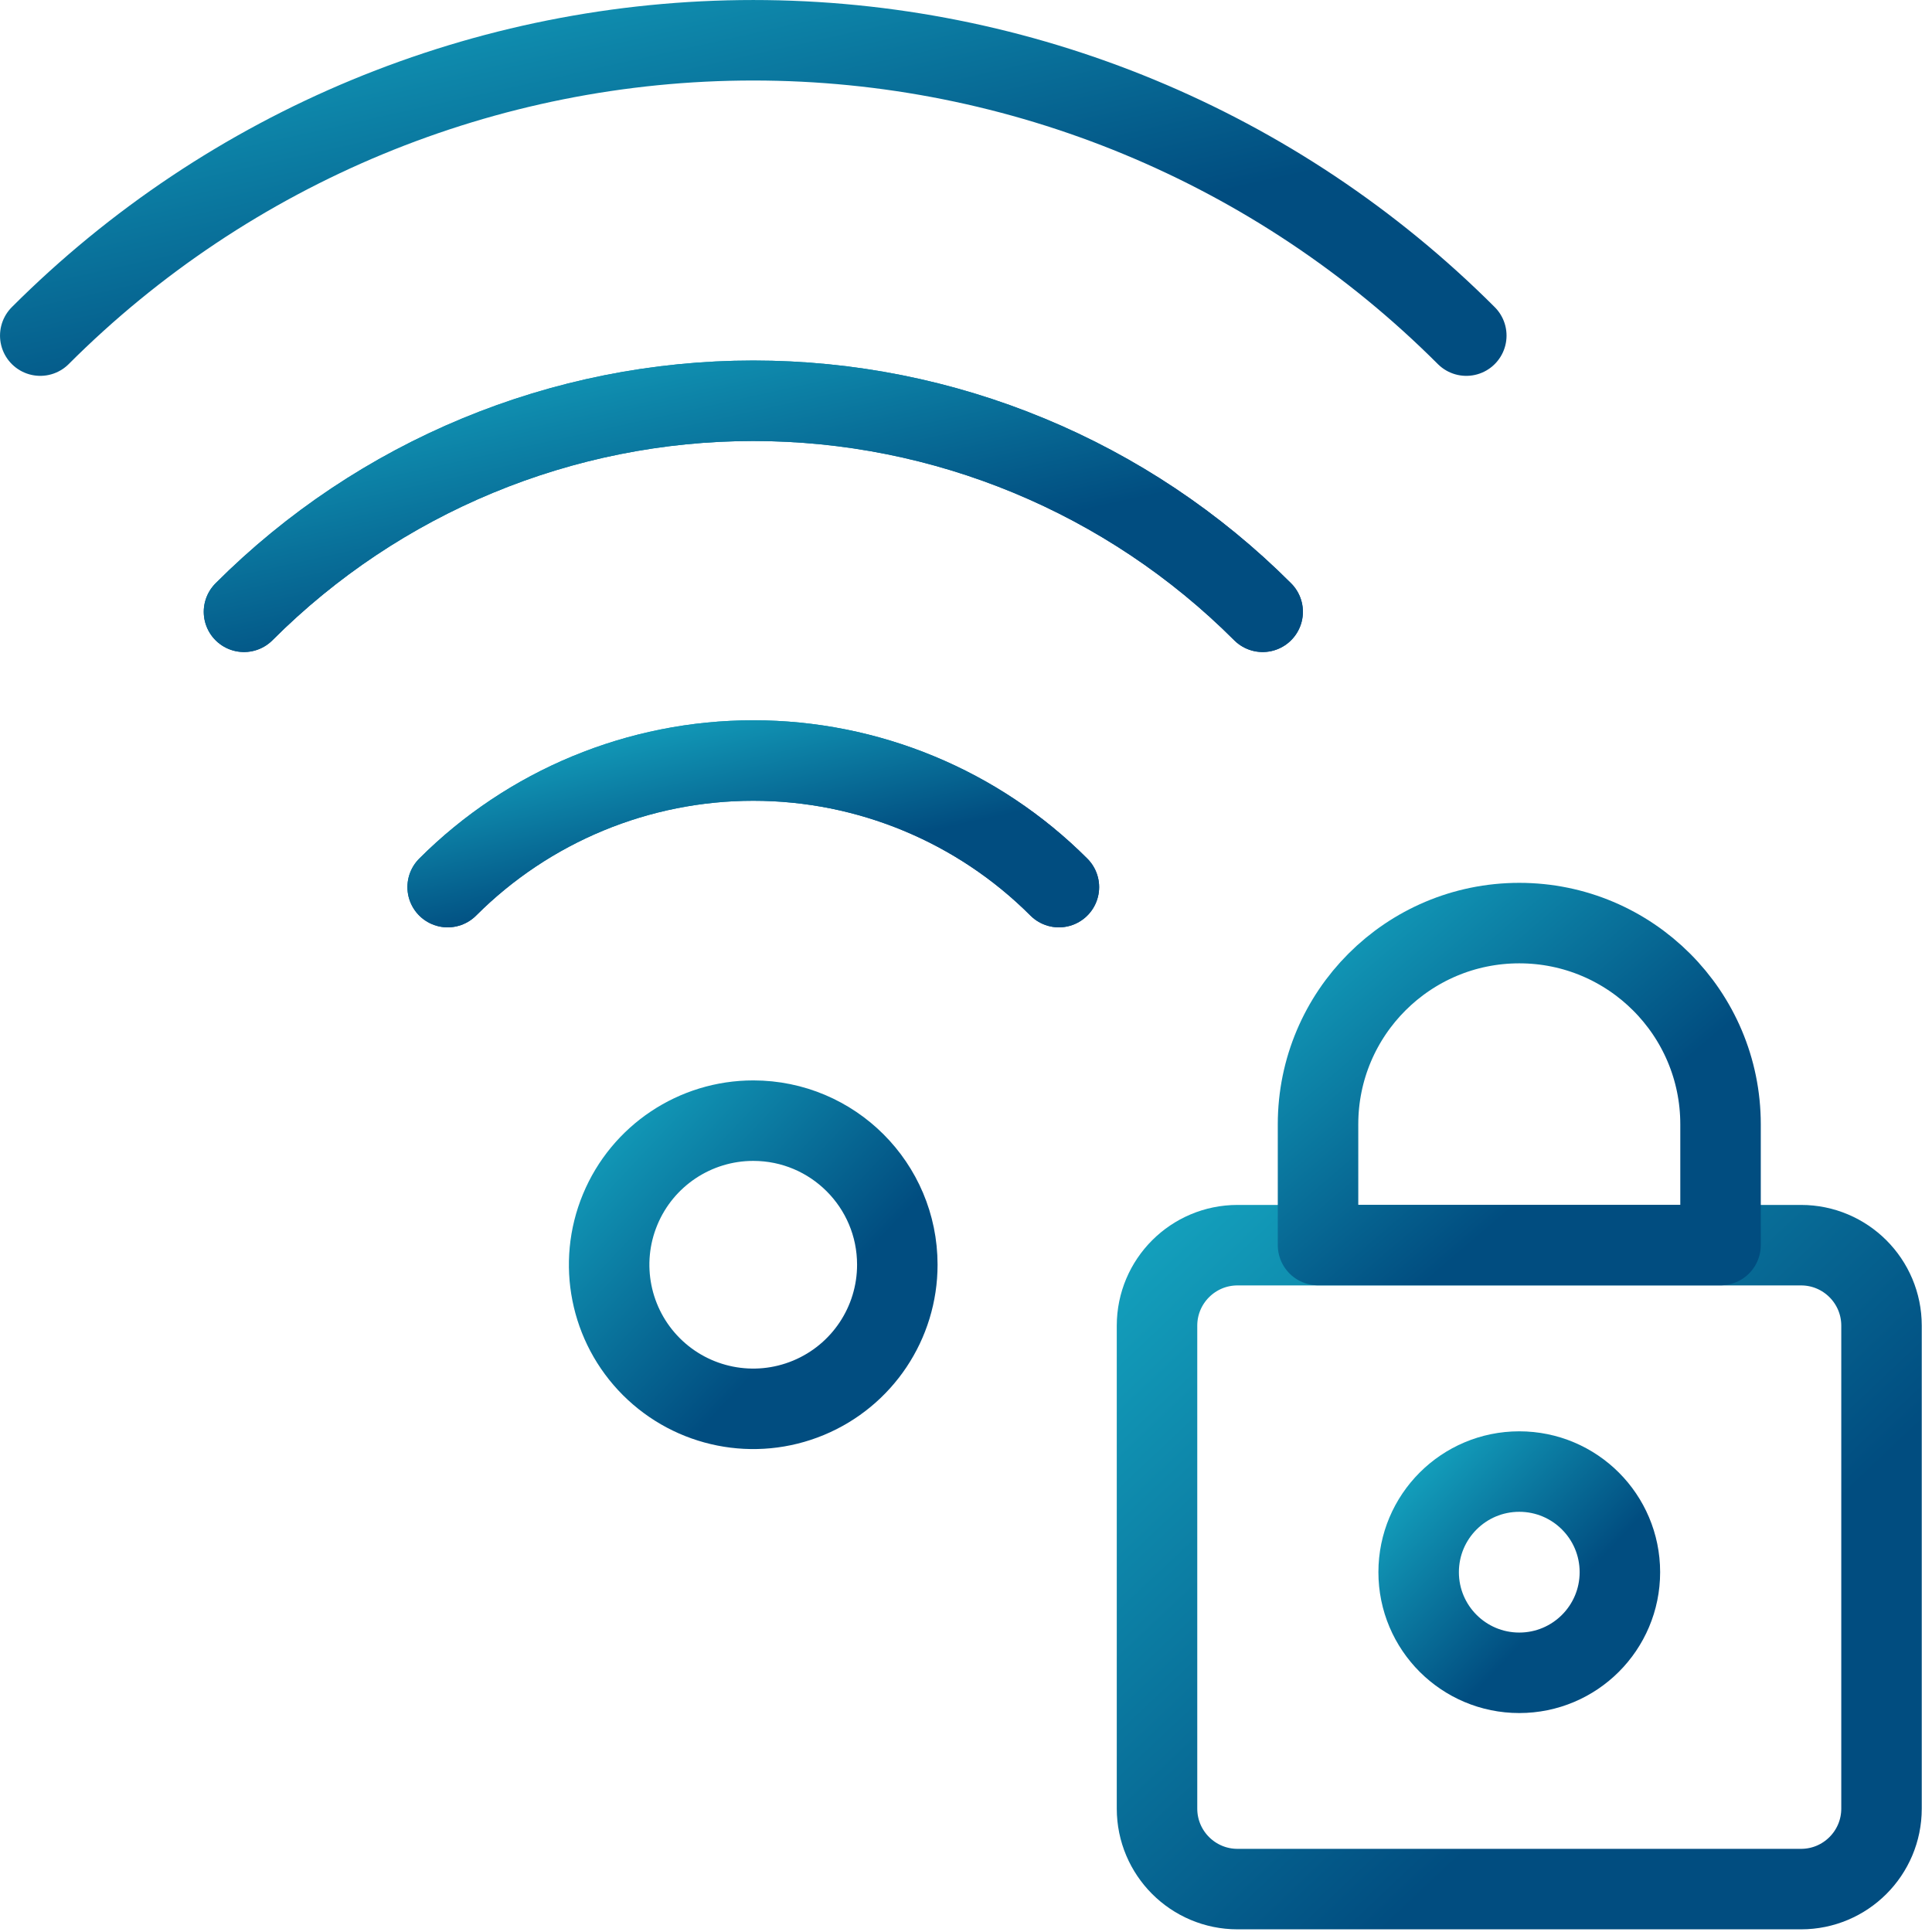 <?xml version="1.0" encoding="UTF-8"?>
<svg width="62px" height="62px" viewBox="0 0 62 62" version="1.1" xmlns="http://www.w3.org/2000/svg" xmlns:xlink="http://www.w3.org/1999/xlink">
    <!-- Generator: Sketch 52.5 (67469) - http://www.bohemiancoding.com/sketch -->
    <title>Group</title>
    <desc>Created with Sketch.</desc>
    <defs>
        <linearGradient x1="0%" y1="0%" x2="69.856%" y2="65.722%" id="linearGradient-1">
            <stop stop-color="#139EBB" offset="0%"></stop>
            <stop stop-color="#014D80" offset="100%"></stop>
        </linearGradient>
    </defs>
    <g id="Homepage-Comp" stroke="none" stroke-width="1" fill="none" fill-rule="evenodd" stroke-linecap="round" stroke-linejoin="round">
        <g id="Services-2-Copy-16" transform="translate(-415, -4219)" stroke="url(#linearGradient-1)" stroke-width="2.583">
            <g id="Group" transform="translate(416, 4220)">
                <g id="wifi-lock">
                    <path d="M6.83,18.633 C11.164,14.297 17.044,11.861 23.175,11.861 C29.306,11.861 35.185,14.297 39.52,18.633" id="Shape"></path>
                    <path d="M46.055,9.77 C39.987,3.701 31.756,0.292 23.174,0.292 C14.591,0.292 6.36,3.701 0.292,9.77" id="Shape"></path>
                    <path d="M13.366,27.468 C15.967,24.867 19.495,23.406 23.174,23.406 C26.852,23.406 30.38,24.867 32.981,27.468" id="Shape"></path>
                    <path d="M39.52,18.633 C35.185,14.297 29.306,11.861 23.175,11.861 C17.044,11.861 11.164,14.297 6.83,18.633" id="Shape"></path>
                    <path d="M32.981,27.468 C30.38,24.867 26.852,23.406 23.174,23.406 C19.495,23.406 15.967,24.867 13.366,27.468" id="Shape"></path>
                    <path d="M27.796,39.584 C27.797,41.455 26.671,43.142 24.943,43.858 C23.215,44.575 21.225,44.179 19.902,42.857 C18.58,41.534 18.184,39.544 18.901,37.816 C19.617,36.088 21.304,34.962 23.175,34.963 C25.727,34.964 27.795,37.032 27.796,39.584 Z" id="Shape"></path>
                    <path d="M38.714,38.959 L56.797,38.959 C58.224,38.959 59.38,40.116 59.38,41.542 L59.38,57.04 C59.38,58.466 58.224,59.623 56.797,59.623 L38.714,59.623 C37.287,59.623 36.13,58.466 36.13,57.04 L36.13,41.542 C36.13,40.116 37.287,38.959 38.714,38.959 Z" id="Rectangle-path"></path>
                    <circle id="Oval" cx="47.755" cy="49.453" r="3.229"></circle>
                    <path d="M54.214,35.081 C54.214,31.515 51.322,28.623 47.755,28.623 C44.188,28.623 41.297,31.515 41.297,35.081 L41.297,38.956 L54.214,38.956 L54.214,35.081 Z" id="Shape"></path>
                </g>
            </g>
        </g>
    </g>
</svg>